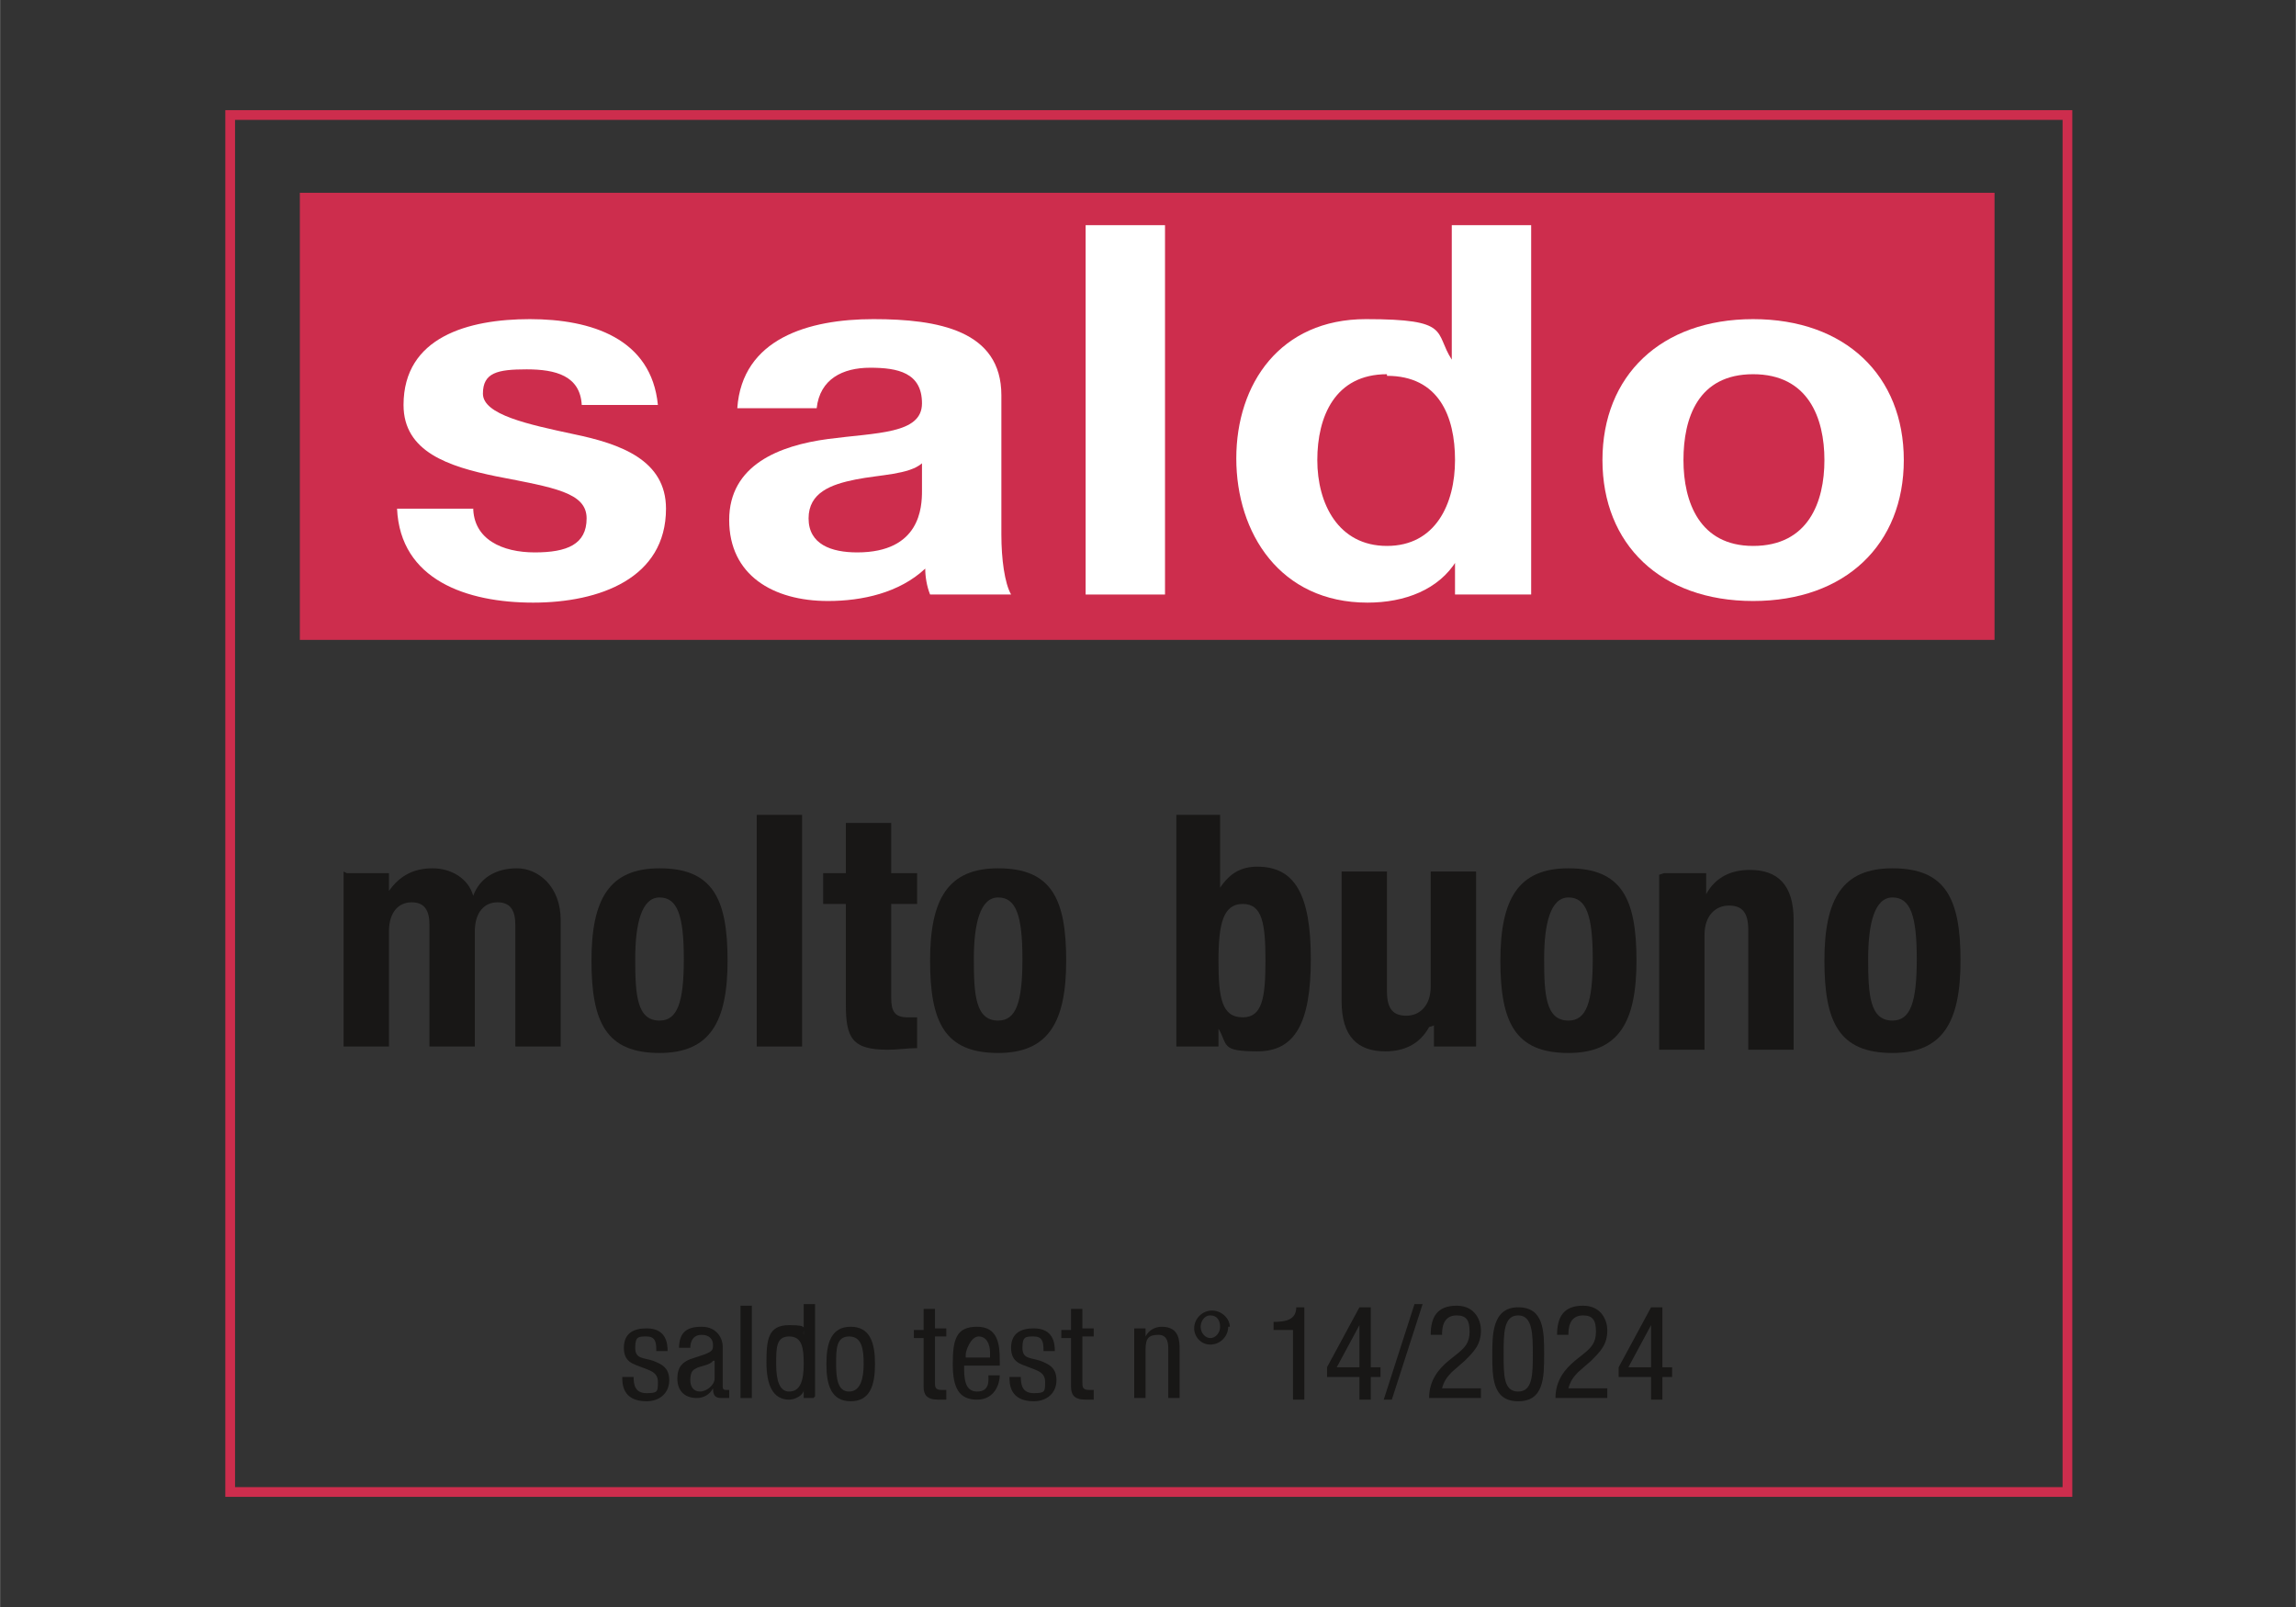 <?xml version="1.0" encoding="UTF-8"?>
<svg xmlns="http://www.w3.org/2000/svg" width="50mm" height="35mm" version="1.1" viewBox="0 0 141.7 99.2">
  <rect x="0" y="0" width="141.7" height="99.2" fill="#333333" stroke="none"/>
  <defs>
    <style>
      .cls-1 {
        fill: none;
        stroke: #cd2d4d;
        stroke-width: .6px;
      }

      .cls-2 {
        fill: #cd2d4d;
      }

      .cls-3 {
        fill: #fff;
      }

      .cls-4 {
        fill: #181716;
      }
    </style>
  </defs>
  <!-- Generator: Adobe Illustrator 28.7.1, SVG Export Plug-In . SVG Version: 1.2.0 Build 142)  -->
  <g>
    <g id="i">
      <rect class="cls-1" x="14.2" y="7.1" width="113.4" height="85"/>
      <g id="Ebene_1">
        <g>
          <rect class="cls-2" x="18.5" y="11.9" width="104.6" height="27.6"/>
          <path class="cls-3" d="M29.2,31.3c0,2,1.8,2.8,3.8,2.8s3.2-.5,3.2-2.1-2-1.9-5.6-2.6c-2.9-.6-5.7-1.5-5.7-4.4,0-4.2,4-5.3,7.8-5.3s7.5,1.2,7.9,5.3h-4.7c-.1-1.8-1.6-2.2-3.4-2.2s-2.7.2-2.7,1.5,2.8,1.9,5.6,2.5c2.9.6,5.7,1.6,5.7,4.6,0,4.3-4.1,5.8-8.2,5.8s-8.2-1.4-8.4-5.8h4.7Z"/>
          <path class="cls-3" d="M45.5,25.2c.3-4.3,4.4-5.5,8.4-5.5s7.9.7,7.9,4.7v8.6c0,1.5.2,3,.6,3.7h-5c-.2-.5-.3-1.1-.3-1.6-1.6,1.5-3.9,2-6,2-3.4,0-6.1-1.6-6.1-5s3.1-4.6,6.1-5c3-.4,5.8-.3,5.8-2.2s-1.5-2.2-3.2-2.2-3.1.7-3.3,2.5h-4.9ZM56.9,28.6c-.8.7-2.6.7-4.1,1-1.5.3-2.9.8-2.9,2.4s1.4,2.1,3,2.1c3.9,0,4-2.8,4-3.8v-1.7Z"/>
          <path class="cls-3" d="M67,13.9h4.9v22.8h-4.9V13.9Z"/>
          <path class="cls-3" d="M89.9,34.6h0c-1.1,1.8-3.2,2.6-5.5,2.6-5.4,0-8.1-4.3-8.1-8.9s2.7-8.6,8-8.6,4.2.8,5.3,2.5h0v-8.3h4.9v22.8h-4.7v-2.1ZM85.6,23.1c-3.2,0-4.3,2.6-4.3,5.3s1.3,5.3,4.3,5.3,4.2-2.6,4.2-5.3-1-5.2-4.2-5.2Z"/>
          <path class="cls-3" d="M108.2,19.7c5.7,0,9.3,3.5,9.3,8.7s-3.6,8.7-9.3,8.7-9.3-3.5-9.3-8.7,3.6-8.7,9.3-8.7ZM108.2,33.7c3.4,0,4.4-2.7,4.4-5.3s-1-5.3-4.4-5.3-4.3,2.7-4.3,5.3,1,5.3,4.3,5.3Z"/>
        </g>
      </g>
      <g>
        <path class="cls-4" d="M40.5,83.3c0-.5-.1-.8-.6-.8s-.7,0-.7.7.5.6,1.1.8c.5.2,1,.4,1,1.2s-.6,1.3-1.4,1.3c-1.5,0-1.5-1.1-1.5-1.5h.7c0,.5.1,1,.8,1s.7-.1.7-.7-.5-.7-1-.9c-.5-.2-1.1-.3-1.1-1.2s.6-1.2,1.4-1.2c1.2,0,1.3.9,1.3,1.4h-.7Z"/>
        <path class="cls-4" d="M41.9,83.3c0-1,.4-1.4,1.4-1.4s1.3.8,1.3,1.2v2.4c0,.2,0,.3.2.3s.1,0,.2,0v.5s-.2,0-.4,0c-.3,0-.6,0-.6-.6h0c-.2.4-.6.6-1,.6-.8,0-1.2-.5-1.2-1.2s.3-1,.8-1.2l.9-.3c.5-.2.5-.3.5-.6s-.2-.6-.7-.6c-.7,0-.7.7-.7.8h0s-.7,0-.7,0ZM44,84c-.2.3-.8.3-1.1.5-.2.1-.3.3-.3.7s.2.7.6.7.9-.4.9-.8v-1.1Z"/>
        <path class="cls-4" d="M45.7,80.6h.7v5.7h-.7v-5.7Z"/>
        <path class="cls-4" d="M50.2,86.3h-.6v-.5h0c0,.3-.5.6-.9.6-1,0-1.4-.9-1.4-2.3s.1-2.3,1.4-2.3.8.2.9.6h0v-1.9h.7v5.7ZM48.7,85.9c.7,0,.9-.7.9-1.7s-.1-1.7-.9-1.7-.8.7-.8,1.7.2,1.7.8,1.7Z"/>
        <path class="cls-4" d="M52.5,81.9c1.2,0,1.5,1,1.5,2.3s-.3,2.3-1.5,2.3-1.5-1-1.5-2.3.3-2.3,1.5-2.3ZM53.3,84.2c0-.9-.1-1.7-.9-1.7s-.8.8-.8,1.7.1,1.7.8,1.7.9-.8.9-1.7Z"/>
        <path class="cls-4" d="M57,80.8h.7v1.2h.7v.5h-.7v2.8c0,.3,0,.5.4.5s.2,0,.3,0v.6c0,0-.3,0-.5,0-.7,0-.9-.3-.9-.8v-3h-.6v-.5h.6v-1.2Z"/>
        <path class="cls-4" d="M59.5,84.3c0,.7,0,1.6.8,1.6s.7-.7.7-1h.7c0,.5-.3,1.5-1.4,1.5s-1.5-.7-1.5-2.2.2-2.3,1.5-2.3,1.4,1.1,1.4,2.1v.3h-2.3ZM61.1,83.7v-.2c0-.5-.2-1-.7-1s-.8.9-.8,1.1v.2h1.5Z"/>
        <path class="cls-4" d="M64.4,83.3c0-.5-.1-.8-.6-.8s-.7,0-.7.7.5.6,1.1.8c.5.2,1,.4,1,1.2s-.6,1.3-1.4,1.3c-1.5,0-1.5-1.1-1.5-1.5h.7c0,.5.1,1,.8,1s.7-.1.7-.7-.5-.7-1-.9c-.5-.2-1.1-.3-1.1-1.2s.6-1.2,1.4-1.2c1.2,0,1.3.9,1.3,1.4h-.7Z"/>
        <path class="cls-4" d="M66.1,80.8h.7v1.2h.7v.5h-.7v2.8c0,.3,0,.5.4.5s.2,0,.3,0v.6c0,0-.3,0-.5,0-.7,0-.9-.3-.9-.8v-3h-.6v-.5h.6v-1.2Z"/>
        <path class="cls-4" d="M70.1,82h.6v.5h0c.2-.4.6-.6,1-.6,1.1,0,1.1.9,1.1,1.4v3h-.7v-3c0-.3,0-.9-.6-.9s-.8.2-.8.9v3h-.7v-4.3Z"/>
        <path class="cls-4" d="M75.8,81.9c0,.6-.5,1.1-1.1,1.1s-1-.5-1-1c0-.6.5-1.1,1.1-1.1s1.1.5,1.1,1ZM74.1,81.9c0,.4.3.7.6.7s.6-.3.6-.7-.2-.7-.6-.7-.6.4-.6.7Z"/>
        <path class="cls-4" d="M78.6,81.6c.7,0,1.4-.1,1.4-.9h.5v5.7h-.7v-4.3h-1.2v-.5Z"/>
        <path class="cls-4" d="M83.9,80.7h.7v3.7h.6v.6h-.6v1.4h-.7v-1.4h-2v-.6l2-3.7ZM82.5,84.4h1.4v-2.6h0l-1.4,2.6Z"/>
        <path class="cls-4" d="M87.3,80.5h.5l-1.9,5.9h-.5l1.9-5.9Z"/>
        <path class="cls-4" d="M91.4,86.3h-3.2c0-1.1.6-1.8,1.2-2.3l.5-.4c.5-.4.8-.7.8-1.4s-.2-1-.8-1c-.9,0-.9.9-.9,1.2h-.7c0-1.1.4-1.8,1.6-1.8s1.5,1,1.5,1.5c0,.9-.4,1.3-1,1.9l-.8.7c-.3.3-.5.6-.6,1h2.4v.6Z"/>
        <path class="cls-4" d="M92.1,83.6c0-1.2,0-2.9,1.6-2.9s1.6,1.5,1.6,2.9,0,2.9-1.6,2.9-1.6-1.5-1.6-2.9ZM93.7,85.9c.9,0,.9-1.1.9-2.3s0-2.4-.9-2.4-.9,1.1-.9,2.4,0,2.3.9,2.3Z"/>
        <path class="cls-4" d="M99.2,86.3h-3.2c0-1.1.6-1.8,1.2-2.3l.5-.4c.5-.4.8-.7.8-1.4s-.2-1-.8-1c-.9,0-.9.9-.9,1.2h-.7c0-1.1.4-1.8,1.6-1.8s1.5,1,1.5,1.5c0,.9-.4,1.3-1,1.9l-.8.7c-.3.3-.5.6-.6,1h2.4v.6Z"/>
        <path class="cls-4" d="M101.9,80.7h.7v3.7h.6v.6h-.6v1.4h-.7v-1.4h-2v-.6l2-3.7ZM100.5,84.4h1.4v-2.6h0l-1.4,2.6Z"/>
      </g>
      <g>
        <path class="cls-4" d="M21.4,53.9h2.6v1.1h0c.7-1,1.6-1.4,2.7-1.4s2.2.6,2.5,1.7h0c.4-1.1,1.4-1.7,2.7-1.7s2.7,1.1,2.7,3.2v7.8h-2.8v-7.5c0-.9-.3-1.4-1.1-1.4s-1.4.6-1.4,1.8v7.1h-2.8v-7.5c0-.9-.3-1.4-1.1-1.4s-1.4.6-1.4,1.8v7.1h-2.8v-10.8Z"/>
        <path class="cls-4" d="M40.7,53.6c3.3,0,4.2,1.9,4.2,5.7s-1.1,5.7-4.2,5.7c-3.3,0-4.2-1.9-4.2-5.7s1.1-5.7,4.2-5.7ZM40.7,63c1.1,0,1.5-1.1,1.5-3.8s-.4-3.8-1.5-3.8-1.5,1.6-1.5,3.8.1,3.8,1.5,3.8Z"/>
        <path class="cls-4" d="M46.7,50.3h2.8v14.3h-2.8v-14.3Z"/>
        <path class="cls-4" d="M52.2,50.8h2.8v3.1h1.6v1.9h-1.6v5.8c0,.8.2,1.2,1,1.2s.4,0,.6,0v1.9c-.6,0-1.2.1-1.8.1-2.2,0-2.6-.7-2.6-2.8v-6.2h-1.4v-1.9h1.4v-3.1Z"/>
        <path class="cls-4" d="M61.6,53.6c3.3,0,4.2,1.9,4.2,5.7s-1.1,5.7-4.2,5.7c-3.3,0-4.2-1.9-4.2-5.7s1.1-5.7,4.2-5.7ZM61.6,63c1.1,0,1.5-1.1,1.5-3.8s-.4-3.8-1.5-3.8-1.5,1.6-1.5,3.8.1,3.8,1.5,3.8Z"/>
        <path class="cls-4" d="M72.5,50.3h2.8v4.5h0c.6-.9,1.3-1.3,2.3-1.3,2.3,0,3.3,1.7,3.3,5.7s-1,5.7-3.3,5.7-1.8-.4-2.4-1.4h0v1.1h-2.6v-14.3ZM76.7,62.8c1.2,0,1.4-1.2,1.4-3.5s-.2-3.5-1.4-3.5-1.5,1.2-1.5,3.5.2,3.5,1.5,3.5Z"/>
        <path class="cls-4" d="M88.2,63.4h0c-.6,1.1-1.6,1.5-2.7,1.5-1.7,0-2.7-.9-2.7-3.1v-8h2.8v7.4c0,1.1.4,1.5,1.2,1.5s1.5-.6,1.5-1.8v-7.1h2.8v10.8h-2.6v-1.3Z"/>
        <path class="cls-4" d="M96.8,53.6c3.3,0,4.2,1.9,4.2,5.7s-1.1,5.7-4.2,5.7c-3.3,0-4.2-1.9-4.2-5.7s1.1-5.7,4.2-5.7ZM96.8,63c1.1,0,1.5-1.1,1.5-3.8s-.4-3.8-1.5-3.8-1.5,1.6-1.5,3.8.1,3.8,1.5,3.8Z"/>
        <path class="cls-4" d="M102.7,53.9h2.6v1.3h0c.6-1.1,1.6-1.5,2.7-1.5,1.7,0,2.7.9,2.7,3.1v8h-2.8v-7.4c0-1.1-.4-1.5-1.2-1.5s-1.5.6-1.5,1.8v7.1h-2.8v-10.8Z"/>
        <path class="cls-4" d="M116.8,53.6c3.3,0,4.2,1.9,4.2,5.7s-1.1,5.7-4.2,5.7c-3.3,0-4.2-1.9-4.2-5.7s1.1-5.7,4.2-5.7ZM116.8,63c1.1,0,1.5-1.1,1.5-3.8s-.4-3.8-1.5-3.8-1.5,1.6-1.5,3.8.1,3.8,1.5,3.8Z"/>
      </g>
    </g>
  </g>
</svg>